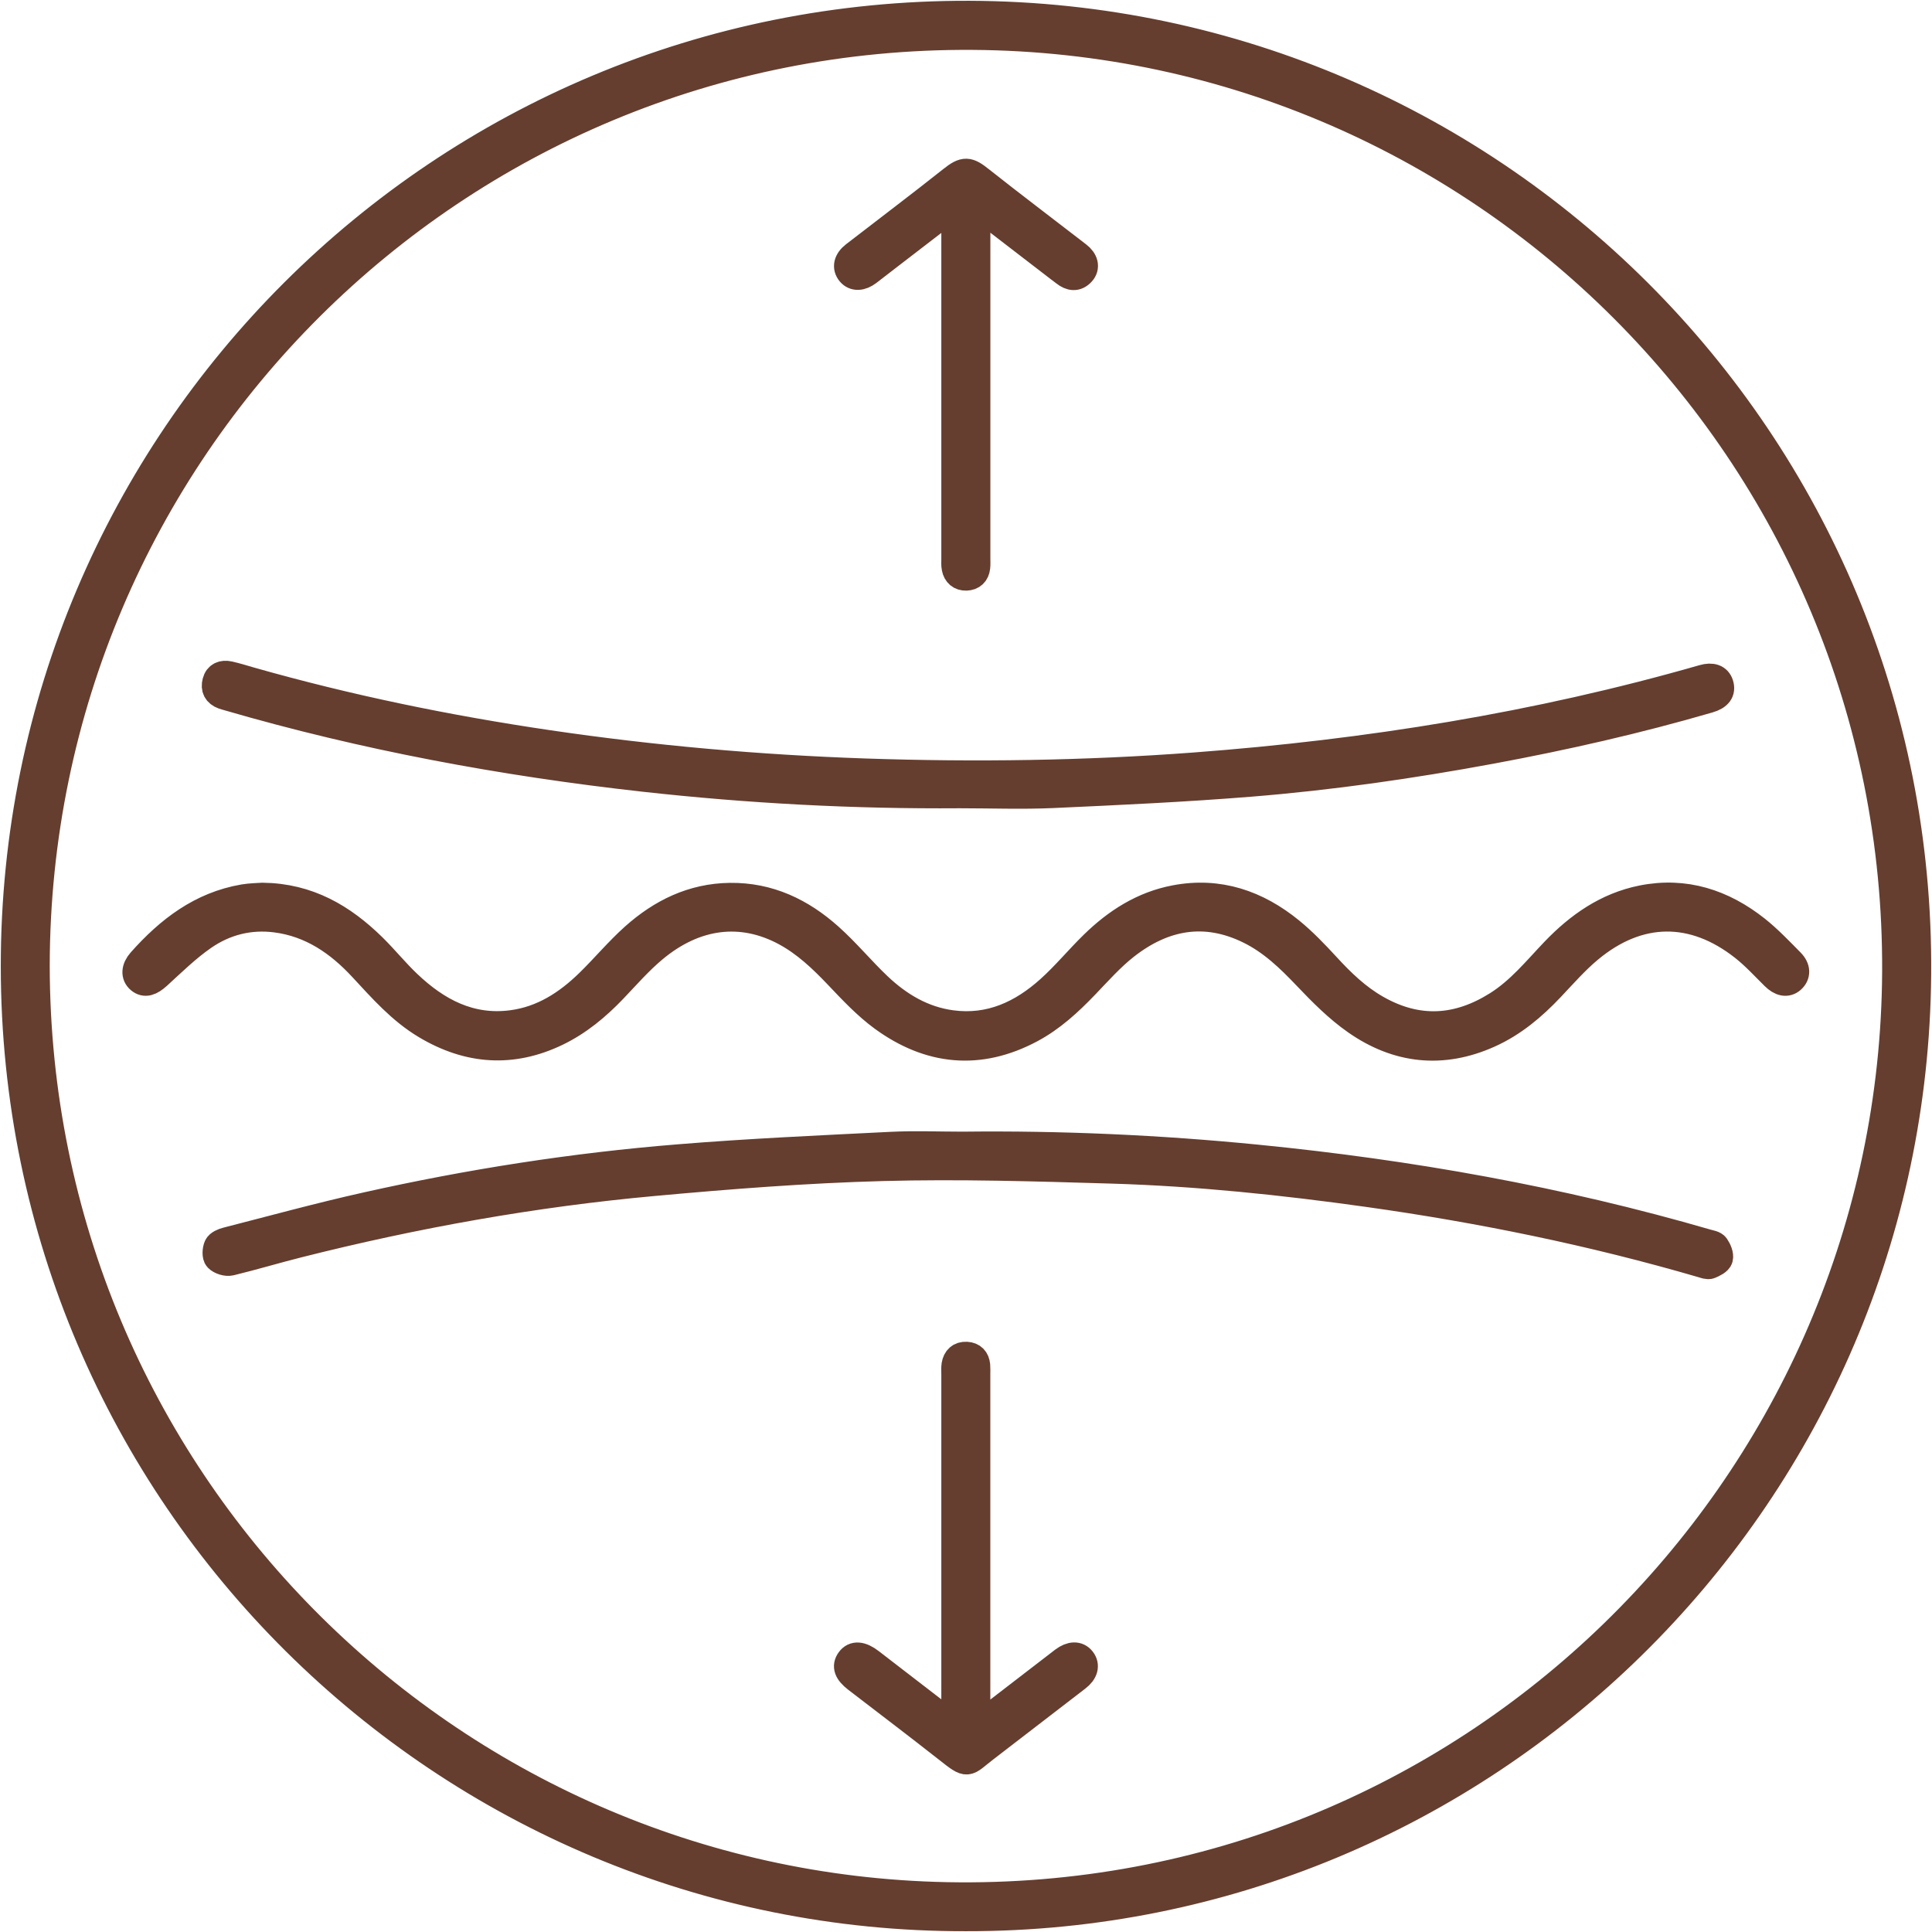 <svg xmlns="http://www.w3.org/2000/svg" fill="none" viewBox="0 0 406 406" height="406" width="406">
<path stroke-miterlimit="10" stroke-width="5.67" stroke="#653E2F" fill="#653E2F" d="M203.737 3.001C92.825 2.629 2.938 92.28 3 203.114C3.072 314.63 93.702 403.258 202.993 402.999C312.067 403.175 400.694 315.58 402.955 207.39C405.3 94.965 315.155 3.383 203.737 3.001ZM398.329 206.657C396.46 312.998 308.535 400.479 198.997 398.362C94.012 396.338 7.73 310.612 7.616 202.907C7.761 94.8 95.592 6.926 204.398 7.649C312.78 8.372 400.239 97.527 398.329 206.657Z"></path>
<path stroke-miterlimit="10" stroke-width="5.67" stroke="#653E2F" fill="#653E2F" d="M376.547 205.881C375.484 206.82 374.172 206.531 372.84 205.209C370.733 203.123 368.719 200.923 366.406 199.095C355.842 190.749 344.327 190.863 333.99 199.487C331.067 201.914 328.537 204.827 325.904 207.605C322.145 211.582 318.003 215.073 312.974 217.335C303.122 221.776 293.642 220.722 284.916 214.618C281.115 211.964 277.759 208.576 274.547 205.199C270.943 201.408 267.236 197.835 262.506 195.521C253.16 190.935 244.475 192.609 236.565 198.795C233.477 201.212 230.833 204.207 228.107 207.048C224.668 210.632 221.053 213.968 216.644 216.323C205.769 222.117 195.308 221.032 185.528 213.916C182.028 211.365 178.991 208.101 175.986 204.941C172.692 201.481 169.263 198.227 165.029 195.934C155.869 190.997 146.1 192.144 137.363 199.467C134.306 202.018 131.663 205.075 128.895 207.967C125.404 211.613 121.573 214.794 117.019 216.994C107.59 221.538 98.41 220.857 89.487 215.527C84.21 212.377 80.234 207.833 76.114 203.391C71.188 198.072 65.415 194.086 57.99 193.125C52.403 192.402 47.219 193.755 42.706 196.895C39.287 199.27 36.272 202.235 33.184 205.054C31.656 206.449 30.468 206.862 29.343 205.922C28.227 204.992 28.289 203.495 29.611 202.007C35.477 195.408 42.22 190.202 51.205 188.663C52.661 188.415 54.148 188.415 55.191 188.333C64.805 188.457 72.024 192.774 78.334 198.95C80.885 201.45 83.136 204.259 85.728 206.717C91.821 212.511 98.802 216.261 107.559 215.114C114.003 214.278 119.208 210.9 123.752 206.459C126.974 203.319 129.866 199.828 133.212 196.833C138.923 191.731 145.501 188.467 153.401 188.364C161.59 188.26 168.417 191.555 174.324 196.843C177.948 200.076 181.057 203.877 184.589 207.223C188.926 211.324 193.935 214.319 199.976 215.124C208.052 216.199 214.754 213.059 220.558 207.833C223.811 204.91 226.609 201.501 229.738 198.444C234.592 193.703 240.169 190.119 246.943 188.839C256.124 187.093 264.158 189.872 271.222 195.635C273.938 197.855 276.386 200.417 278.761 202.999C281.91 206.428 285.215 209.63 289.294 211.943C297.907 216.849 306.334 216.343 314.637 211.107C319.367 208.132 322.816 203.836 326.606 199.869C331.728 194.519 337.656 190.357 345.071 188.87C354.086 187.073 362.059 189.686 369.112 195.273C371.704 197.339 374.007 199.776 376.351 202.142C377.683 203.484 377.652 204.889 376.547 205.881Z"></path>
<path stroke-miterlimit="10" stroke-width="5.67" stroke="#653E2F" fill="#653E2F" d="M361.336 264.454C361.171 265.084 360.097 265.6 359.323 265.92C358.889 266.096 358.238 265.827 357.712 265.672C334.651 258.949 311.178 254.146 287.405 250.81C269.56 248.31 251.643 246.431 233.622 245.894C217.595 245.418 201.536 244.923 185.509 245.356C169.44 245.79 153.36 247.04 137.343 248.507C112.135 250.8 87.257 255.261 62.71 261.458C57.939 262.657 53.209 264.082 48.428 265.239C47.602 265.435 46.3 265.022 45.712 264.423C45.267 263.958 45.34 262.626 45.67 261.903C45.939 261.324 46.899 260.921 47.632 260.735C57.422 258.226 67.171 255.551 77.034 253.351C98.658 248.507 120.531 245.088 142.62 243.301C157.429 242.093 172.28 241.432 187.12 240.688C192.169 240.43 197.24 240.647 202.29 240.647C222.975 240.409 243.608 241.339 264.18 243.373C296.214 246.544 327.794 252.142 358.734 261.138C359.385 261.324 360.252 261.438 360.562 261.903C361.058 262.626 361.533 263.7 361.336 264.454Z"></path>
<path stroke-miterlimit="10" stroke-width="5.67" stroke="#653E2F" fill="#653E2F" d="M359.087 146.99C344.041 151.37 328.787 154.83 313.38 157.691C296.639 160.789 279.786 163.216 262.808 164.59C248.98 165.705 235.111 166.346 221.252 166.976C214.725 167.265 208.178 167.017 201.641 167.017C179.479 167.182 157.369 166.005 135.342 163.557C105.755 160.262 76.571 154.861 47.965 146.536C47.614 146.433 47.252 146.34 46.901 146.216C45.507 145.71 44.98 144.687 45.352 143.293C45.713 141.898 46.808 141.496 48.099 141.774C49.596 142.095 51.073 142.57 52.55 142.993C73.152 148.849 94.085 153.146 115.276 156.265C137.335 159.508 159.497 161.46 181.772 162.225C204.915 163.01 228.037 162.69 251.118 160.954C287.304 158.228 322.994 152.537 357.92 142.508C359.779 141.971 361.018 142.435 361.452 143.768C361.948 145.307 361.173 146.391 359.087 146.99Z"></path>
<path stroke-miterlimit="10" stroke-width="5.67" stroke="#653E2F" fill="#653E2F" d="M227.345 57.247C226.219 58.507 224.969 58.301 223.751 57.34C223.358 57.03 222.956 56.751 222.563 56.441C217.286 52.382 212.009 48.313 206.722 44.254C206.391 44.006 206.04 43.779 205.4 43.345C205.358 44.306 205.286 44.998 205.286 45.7V117.358C205.286 117.978 205.327 118.598 205.255 119.218C205.111 120.509 204.315 121.242 203.055 121.283C201.796 121.325 200.959 120.602 200.722 119.352C200.598 118.753 200.649 118.123 200.649 117.503V43.19C195.909 46.836 191.52 50.214 187.131 53.591C185.572 54.789 184.012 56.008 182.443 57.206C180.966 58.332 179.53 58.373 178.653 57.33C177.682 56.183 177.981 54.758 179.541 53.56C186.377 48.272 193.276 43.077 200.04 37.706C202.694 35.599 203.489 35.743 206.03 37.768C212.804 43.128 219.703 48.334 226.529 53.611C227.995 54.737 228.326 56.152 227.345 57.247Z"></path>
<path stroke-miterlimit="10" stroke-width="5.67" stroke="#653E2F" fill="#653E2F" d="M226.364 352.586C219.909 357.554 213.445 362.511 207 367.49C202.932 370.63 203.655 371.177 199.038 367.541C192.739 362.573 186.326 357.74 179.975 352.844C178.064 351.367 177.63 350.148 178.55 348.878C179.469 347.608 180.966 347.711 182.908 349.198C188.329 353.371 193.751 357.564 199.183 361.737C199.555 362.026 199.957 362.284 200.649 362.77V288.684C200.649 288.064 200.598 287.434 200.691 286.835C200.918 285.513 201.703 284.728 203.107 284.8C204.429 284.873 205.121 285.637 205.255 286.918C205.307 287.527 205.276 288.147 205.276 288.767V362.914C211.462 358.163 217.173 353.763 222.883 349.363C223.08 349.219 223.276 349.053 223.472 348.909C225.073 347.711 226.508 347.67 227.396 348.816C228.305 349.983 227.933 351.388 226.364 352.586Z"></path>
</svg>

